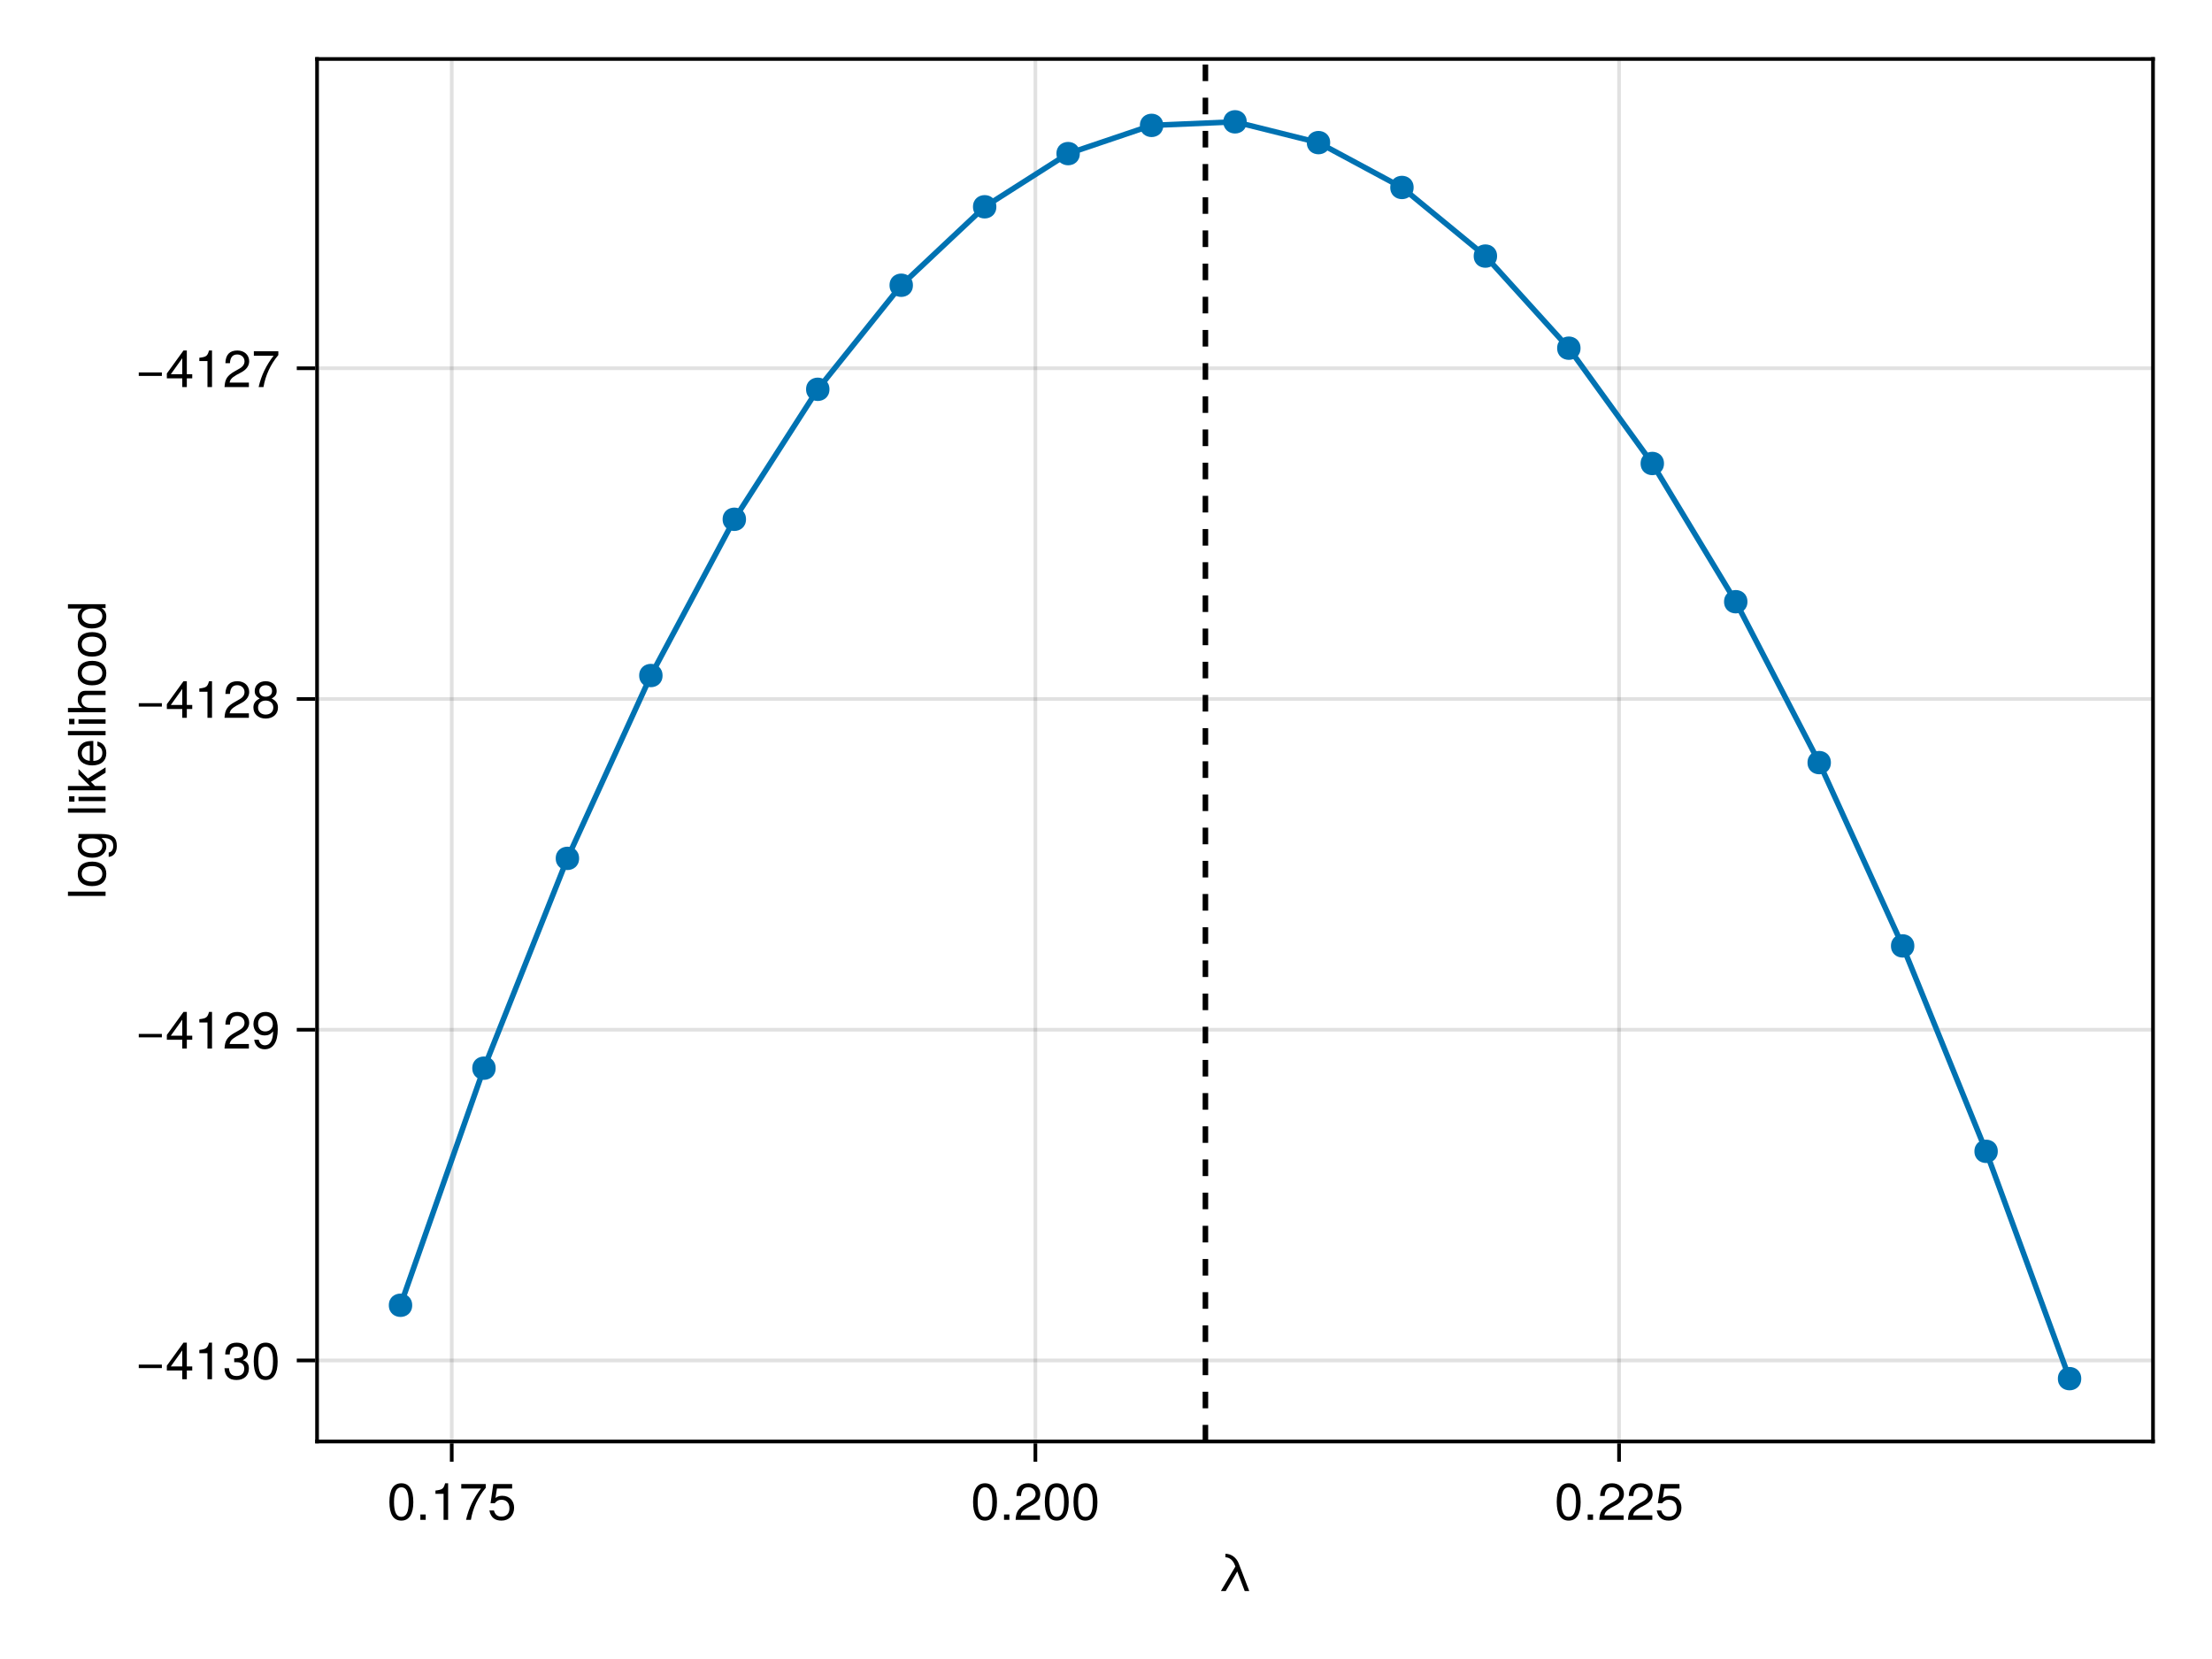 <?xml version="1.0" encoding="UTF-8"?>
<svg xmlns="http://www.w3.org/2000/svg" xmlns:xlink="http://www.w3.org/1999/xlink" width="600" height="450" viewBox="0 0 600 450">
<defs>
<g>
<g id="glyph-0-0-47773664">
<path d="M 8.656 0 C 8.656 0 7.422 0 7.422 0 C 7.422 0 5.406 -5.312 5.406 -5.312 C 5.406 -5.312 2.266 0 2.266 0 C 2.266 0 0.953 0 0.953 0 C 0.953 0 4.891 -6.656 4.891 -6.656 C 4.891 -6.656 4.688 -7.156 4.688 -7.156 C 4.266 -8.266 3.344 -9.156 2.188 -9.156 C 2.188 -9.156 2.188 -10.109 2.188 -10.109 C 3.797 -10.109 5.188 -9.031 5.781 -7.516 C 5.781 -7.516 8.656 0 8.656 0 Z M 8.656 0 "/>
</g>
<g id="glyph-0-1-47773664">
<path d="M 7.188 -3.297 C 7.188 -1.188 5.781 0.203 3.781 0.203 C 2.016 0.203 0.891 -0.578 0.484 -2.547 C 0.484 -2.547 1.719 -2.547 1.719 -2.547 C 2.016 -1.422 2.672 -0.875 3.75 -0.875 C 5.094 -0.875 5.922 -1.688 5.922 -3.125 C 5.922 -4.594 5.078 -5.453 3.75 -5.453 C 2.984 -5.453 2.5 -5.203 1.938 -4.516 C 1.938 -4.516 0.797 -4.516 0.797 -4.516 C 0.797 -4.516 1.547 -9.719 1.547 -9.719 C 1.547 -9.719 6.656 -9.719 6.656 -9.719 C 6.656 -9.719 6.656 -8.5 6.656 -8.5 C 6.656 -8.5 2.531 -8.5 2.531 -8.5 C 2.531 -8.5 2.141 -5.938 2.141 -5.938 C 2.719 -6.359 3.281 -6.531 3.969 -6.531 C 5.875 -6.531 7.188 -5.25 7.188 -3.297 Z M 7.188 -3.297 "/>
</g>
<g id="glyph-0-2-47773664">
<path d="M 7.094 -4.781 C 7.094 -1.516 5.953 0.203 3.844 0.203 C 1.719 0.203 0.609 -1.516 0.609 -4.859 C 0.609 -8.188 1.703 -9.922 3.844 -9.922 C 6 -9.922 7.094 -8.219 7.094 -4.781 Z M 5.844 -4.891 C 5.844 -7.547 5.188 -8.828 3.844 -8.828 C 2.516 -8.828 1.859 -7.562 1.859 -4.844 C 1.859 -2.125 2.516 -0.812 3.828 -0.812 C 5.188 -0.812 5.844 -2.078 5.844 -4.891 Z M 5.844 -4.891 "/>
</g>
<g id="glyph-0-3-47773664">
<path d="M 2.672 0 C 2.672 0 1.219 0 1.219 0 C 1.219 0 1.219 -1.453 1.219 -1.453 C 1.219 -1.453 2.672 -1.453 2.672 -1.453 C 2.672 -1.453 2.672 0 2.672 0 Z M 2.672 0 "/>
</g>
<g id="glyph-1-0-47773664">
<path d="M 7.094 -4.781 C 7.094 -1.516 5.953 0.203 3.844 0.203 C 1.719 0.203 0.609 -1.516 0.609 -4.859 C 0.609 -8.188 1.703 -9.922 3.844 -9.922 C 6 -9.922 7.094 -8.219 7.094 -4.781 Z M 5.844 -4.891 C 5.844 -7.547 5.188 -8.828 3.844 -8.828 C 2.516 -8.828 1.859 -7.562 1.859 -4.844 C 1.859 -2.125 2.516 -0.812 3.828 -0.812 C 5.188 -0.812 5.844 -2.078 5.844 -4.891 Z M 5.844 -4.891 "/>
</g>
<g id="glyph-1-1-47773664">
<path d="M 2.672 0 C 2.672 0 1.219 0 1.219 0 C 1.219 0 1.219 -1.453 1.219 -1.453 C 1.219 -1.453 2.672 -1.453 2.672 -1.453 C 2.672 -1.453 2.672 0 2.672 0 Z M 2.672 0 "/>
</g>
<g id="glyph-1-2-47773664">
<path d="M 7.281 -8.688 C 5.188 -6.203 3.797 -3.203 3.25 0 C 3.25 0 1.938 0 1.938 0 C 2.625 -3.109 4.031 -6 6 -8.5 C 6 -8.5 0.641 -8.5 0.641 -8.5 C 0.641 -8.5 0.641 -9.719 0.641 -9.719 C 0.641 -9.719 7.281 -9.719 7.281 -9.719 C 7.281 -9.719 7.281 -8.688 7.281 -8.688 Z M 7.281 -8.688 "/>
</g>
<g id="glyph-1-3-47773664">
<path d="M 7.078 -2.891 C 7.078 -1.016 5.766 0.203 3.719 0.203 C 1.688 0.203 0.609 -0.781 0.453 -3 C 0.453 -3 1.688 -3 1.688 -3 C 1.766 -1.547 2.422 -0.875 3.766 -0.875 C 5.047 -0.875 5.828 -1.625 5.828 -2.875 C 5.828 -3.969 5.125 -4.625 3.766 -4.625 C 3.766 -4.625 3.094 -4.625 3.094 -4.625 C 3.094 -4.625 3.094 -5.656 3.094 -5.656 C 5.062 -5.656 5.531 -6.094 5.531 -7.156 C 5.531 -8.203 4.875 -8.844 3.781 -8.844 C 2.516 -8.844 1.922 -8.188 1.891 -6.719 C 1.891 -6.719 0.656 -6.719 0.656 -6.719 C 0.703 -8.828 1.766 -9.922 3.766 -9.922 C 5.656 -9.922 6.797 -8.906 6.797 -7.203 C 6.797 -6.203 6.328 -5.562 5.406 -5.188 C 6.594 -4.781 7.078 -4.094 7.078 -2.891 Z M 7.078 -2.891 "/>
</g>
<g id="glyph-1-4-47773664">
<path d="M 7.156 -7.016 C 7.156 -5.797 6.438 -4.766 5.047 -4.016 C 5.047 -4.016 3.656 -3.266 3.656 -3.266 C 2.438 -2.547 1.984 -2.031 1.859 -1.219 C 1.859 -1.219 7.078 -1.219 7.078 -1.219 C 7.078 -1.219 7.078 0 7.078 0 C 7.078 0 0.469 0 0.469 0 C 0.594 -2.188 1.188 -3.125 3.266 -4.297 C 3.266 -4.297 4.547 -5.031 4.547 -5.031 C 5.438 -5.531 5.891 -6.203 5.891 -6.984 C 5.891 -8.047 5.047 -8.844 3.938 -8.844 C 2.719 -8.844 2.031 -8.141 1.938 -6.484 C 1.938 -6.484 0.703 -6.484 0.703 -6.484 C 0.766 -8.891 1.953 -9.922 3.969 -9.922 C 5.859 -9.922 7.156 -8.688 7.156 -7.016 Z M 7.156 -7.016 "/>
</g>
<g id="glyph-1-5-47773664">
<path d="M 7.125 -5.188 C 7.125 -1.766 5.875 0.203 3.562 0.203 C 2.047 0.203 0.984 -0.75 0.734 -2.375 C 0.734 -2.375 1.969 -2.375 1.969 -2.375 C 2.172 -1.422 2.766 -0.875 3.641 -0.875 C 5.047 -0.875 5.844 -2.219 5.859 -4.641 C 5.203 -3.875 4.516 -3.547 3.578 -3.547 C 1.797 -3.547 0.531 -4.781 0.531 -6.641 C 0.531 -8.578 1.891 -9.922 3.781 -9.922 C 6.047 -9.922 7.125 -8.297 7.125 -5.188 Z M 5.781 -6.656 C 5.781 -7.953 4.906 -8.844 3.766 -8.844 C 2.625 -8.844 1.797 -8 1.797 -6.734 C 1.797 -5.406 2.531 -4.641 3.719 -4.641 C 4.922 -4.641 5.781 -5.453 5.781 -6.656 Z M 5.781 -6.656 "/>
</g>
<g id="glyph-1-6-47773664">
<path d="M 7.188 -2.797 C 7.188 -1 5.812 0.203 3.844 0.203 C 1.891 0.203 0.516 -1 0.516 -2.812 C 0.516 -3.906 1.078 -4.672 2.219 -5.219 C 1.203 -5.859 0.875 -6.359 0.875 -7.281 C 0.875 -8.828 2.094 -9.922 3.844 -9.922 C 5.609 -9.922 6.828 -8.828 6.828 -7.281 C 6.828 -6.344 6.5 -5.844 5.469 -5.219 C 6.625 -4.672 7.188 -3.906 7.188 -2.797 Z M 5.578 -7.25 C 5.578 -8.219 4.906 -8.828 3.844 -8.828 C 2.812 -8.828 2.125 -8.219 2.125 -7.266 C 2.125 -6.328 2.812 -5.719 3.844 -5.719 C 4.891 -5.719 5.578 -6.328 5.578 -7.25 Z M 5.922 -2.781 C 5.922 -3.953 5.078 -4.672 3.844 -4.672 C 2.625 -4.672 1.781 -3.953 1.781 -2.781 C 1.781 -1.625 2.625 -0.875 3.828 -0.875 C 5.078 -0.875 5.922 -1.609 5.922 -2.781 Z M 5.922 -2.781 "/>
</g>
<g id="glyph-2-0-47773664">
<path d="M 4.859 0 C 4.859 0 3.625 0 3.625 0 C 3.625 0 3.625 -7.062 3.625 -7.062 C 3.625 -7.062 1.422 -7.062 1.422 -7.062 C 1.422 -7.062 1.422 -7.953 1.422 -7.953 C 3.328 -8.188 3.609 -8.406 4.047 -9.922 C 4.047 -9.922 4.859 -9.922 4.859 -9.922 C 4.859 -9.922 4.859 0 4.859 0 Z M 4.859 0 "/>
</g>
<g id="glyph-3-0-47773664">
<path d="M 7.156 -7.016 C 7.156 -5.797 6.438 -4.766 5.047 -4.016 C 5.047 -4.016 3.656 -3.266 3.656 -3.266 C 2.438 -2.547 1.984 -2.031 1.859 -1.219 C 1.859 -1.219 7.078 -1.219 7.078 -1.219 C 7.078 -1.219 7.078 0 7.078 0 C 7.078 0 0.469 0 0.469 0 C 0.594 -2.188 1.188 -3.125 3.266 -4.297 C 3.266 -4.297 4.547 -5.031 4.547 -5.031 C 5.438 -5.531 5.891 -6.203 5.891 -6.984 C 5.891 -8.047 5.047 -8.844 3.938 -8.844 C 2.719 -8.844 2.031 -8.141 1.938 -6.484 C 1.938 -6.484 0.703 -6.484 0.703 -6.484 C 0.766 -8.891 1.953 -9.922 3.969 -9.922 C 5.859 -9.922 7.156 -8.688 7.156 -7.016 Z M 7.156 -7.016 "/>
</g>
<g id="glyph-4-0-47773664">
<path d="M 7.094 -4.781 C 7.094 -1.516 5.953 0.203 3.844 0.203 C 1.719 0.203 0.609 -1.516 0.609 -4.859 C 0.609 -8.188 1.703 -9.922 3.844 -9.922 C 6 -9.922 7.094 -8.219 7.094 -4.781 Z M 5.844 -4.891 C 5.844 -7.547 5.188 -8.828 3.844 -8.828 C 2.516 -8.828 1.859 -7.562 1.859 -4.844 C 1.859 -2.125 2.516 -0.812 3.828 -0.812 C 5.188 -0.812 5.844 -2.078 5.844 -4.891 Z M 5.844 -4.891 "/>
</g>
<g id="glyph-4-1-47773664">
<path d="M 7.156 -7.016 C 7.156 -5.797 6.438 -4.766 5.047 -4.016 C 5.047 -4.016 3.656 -3.266 3.656 -3.266 C 2.438 -2.547 1.984 -2.031 1.859 -1.219 C 1.859 -1.219 7.078 -1.219 7.078 -1.219 C 7.078 -1.219 7.078 0 7.078 0 C 7.078 0 0.469 0 0.469 0 C 0.594 -2.188 1.188 -3.125 3.266 -4.297 C 3.266 -4.297 4.547 -5.031 4.547 -5.031 C 5.438 -5.531 5.891 -6.203 5.891 -6.984 C 5.891 -8.047 5.047 -8.844 3.938 -8.844 C 2.719 -8.844 2.031 -8.141 1.938 -6.484 C 1.938 -6.484 0.703 -6.484 0.703 -6.484 C 0.766 -8.891 1.953 -9.922 3.969 -9.922 C 5.859 -9.922 7.156 -8.688 7.156 -7.016 Z M 7.156 -7.016 "/>
</g>
<g id="glyph-5-0-47773664">
<path d="M 0 -2.109 C 0 -2.109 0 -0.953 0 -0.953 C 0 -0.953 -10.203 -0.953 -10.203 -0.953 C -10.203 -0.953 -10.203 -2.109 -10.203 -2.109 C -10.203 -2.109 0 -2.109 0 -2.109 Z M 0 -2.109 "/>
</g>
<g id="glyph-5-1-47773664">
<path d="M -3.609 -7.141 C -1.203 -7.141 0.203 -5.875 0.203 -3.828 C 0.203 -1.734 -1.203 -0.5 -3.672 -0.5 C -6.125 -0.5 -7.547 -1.75 -7.547 -3.812 C -7.547 -5.922 -6.141 -7.141 -3.609 -7.141 Z M -3.625 -5.922 C -5.453 -5.922 -6.469 -5.141 -6.469 -3.828 C -6.469 -2.516 -5.438 -1.719 -3.672 -1.719 C -1.891 -1.719 -0.875 -2.516 -0.875 -3.828 C -0.875 -5.109 -1.906 -5.922 -3.625 -5.922 Z M -3.625 -5.922 "/>
</g>
<g id="glyph-5-2-47773664">
</g>
<g id="glyph-5-3-47773664">
<path d="M 0 -2.141 C 0 -2.141 0 -0.984 0 -0.984 C 0 -0.984 -7.344 -0.984 -7.344 -0.984 C -7.344 -0.984 -7.344 -2.141 -7.344 -2.141 C -7.344 -2.141 0 -2.141 0 -2.141 Z M -8.438 -2.297 C -8.438 -2.297 -8.438 -0.844 -8.438 -0.844 C -8.438 -0.844 -9.891 -0.844 -9.891 -0.844 C -9.891 -0.844 -9.891 -2.297 -9.891 -2.297 C -9.891 -2.297 -8.438 -2.297 -8.438 -2.297 Z M -8.438 -2.297 "/>
</g>
<g id="glyph-5-4-47773664">
<path d="M 0 -6.797 C 0 -6.797 0 -5.641 0 -5.641 C 0 -5.641 -5.078 -5.641 -5.078 -5.641 C -6.047 -5.641 -6.531 -4.953 -6.531 -4.125 C -6.531 -2.922 -5.547 -2.141 -4.047 -2.141 C -4.047 -2.141 0 -2.141 0 -2.141 C 0 -2.141 0 -0.984 0 -0.984 C 0 -0.984 -10.203 -0.984 -10.203 -0.984 C -10.203 -0.984 -10.203 -2.141 -10.203 -2.141 C -10.203 -2.141 -6.328 -2.141 -6.328 -2.141 C -7.219 -2.828 -7.547 -3.453 -7.547 -4.5 C -7.547 -5.922 -6.781 -6.797 -5.547 -6.797 C -5.547 -6.797 0 -6.797 0 -6.797 Z M 0 -6.797 "/>
</g>
<g id="glyph-5-5-47773664">
<path d="M 0 -6.938 C 0 -6.938 0 -5.891 0 -5.891 C 0 -5.891 -1.078 -5.891 -1.078 -5.891 C -0.172 -5.266 0.203 -4.562 0.203 -3.562 C 0.203 -1.578 -1.266 -0.359 -3.734 -0.359 C -6.078 -0.359 -7.547 -1.609 -7.547 -3.516 C -7.547 -4.5 -7.156 -5.281 -6.406 -5.766 C -6.406 -5.766 -10.203 -5.766 -10.203 -5.766 C -10.203 -5.766 -10.203 -6.938 -10.203 -6.938 C -10.203 -6.938 0 -6.938 0 -6.938 Z M -3.641 -5.766 C -5.328 -5.766 -6.453 -4.969 -6.453 -3.703 C -6.453 -2.438 -5.375 -1.578 -3.672 -1.578 C -1.953 -1.578 -0.875 -2.438 -0.875 -3.719 C -0.875 -4.953 -1.953 -5.766 -3.641 -5.766 Z M -3.641 -5.766 "/>
</g>
<g id="glyph-6-0-47773664">
<path d="M -1.203 -6.844 C 2.031 -6.844 3.047 -5.859 3.047 -3.562 C 3.047 -1.844 2.219 -0.766 0.844 -0.641 C 0.844 -0.641 0.844 -1.828 0.844 -1.828 C 1.734 -1.969 2.078 -2.688 2.078 -3.609 C 2.078 -4.969 1.328 -5.766 -0.609 -5.766 C -0.609 -5.766 -1.109 -5.766 -1.109 -5.766 C -0.188 -5 0.203 -4.359 0.203 -3.438 C 0.203 -1.703 -1.281 -0.406 -3.594 -0.406 C -5.984 -0.406 -7.547 -1.672 -7.547 -3.531 C -7.547 -4.469 -7.141 -5.188 -6.266 -5.766 C -6.266 -5.766 -7.344 -5.766 -7.344 -5.766 C -7.344 -5.766 -7.344 -6.844 -7.344 -6.844 C -7.344 -6.844 -1.203 -6.844 -1.203 -6.844 Z M -3.625 -5.656 C -5.406 -5.656 -6.469 -4.906 -6.469 -3.656 C -6.469 -2.406 -5.438 -1.625 -3.672 -1.625 C -1.891 -1.625 -0.875 -2.391 -0.875 -3.672 C -0.875 -4.906 -1.875 -5.656 -3.625 -5.656 Z M -3.625 -5.656 "/>
</g>
<g id="glyph-6-1-47773664">
<path d="M -3.328 -7.188 C -3.328 -7.188 -3.328 -1.781 -3.328 -1.781 C -1.656 -1.812 -0.875 -2.719 -0.875 -3.938 C -0.875 -4.875 -1.266 -5.531 -2.219 -5.859 C -2.219 -5.859 -2.219 -7.031 -2.219 -7.031 C -0.734 -6.734 0.203 -5.578 0.203 -3.891 C 0.203 -1.828 -1.219 -0.562 -3.625 -0.562 C -6.031 -0.562 -7.547 -1.875 -7.547 -3.922 C -7.547 -5.297 -6.812 -6.406 -5.609 -6.891 C -5.062 -7.094 -4.391 -7.188 -3.328 -7.188 Z M -4.375 -5.938 C -5.516 -5.938 -6.469 -5.047 -6.469 -3.906 C -6.469 -2.734 -5.594 -1.906 -4.281 -1.812 C -4.281 -1.812 -4.281 -5.922 -4.281 -5.922 C -4.312 -5.938 -4.375 -5.938 -4.375 -5.938 Z M -4.375 -5.938 "/>
</g>
<g id="glyph-7-0-47773664">
<path d="M 0 -7.031 C 0 -7.031 0 -5.594 0 -5.594 C 0 -5.594 -3.969 -3.109 -3.969 -3.109 C -3.969 -3.109 -2.859 -1.969 -2.859 -1.969 C -2.859 -1.969 0 -1.969 0 -1.969 C 0 -1.969 0 -0.812 0 -0.812 C 0 -0.812 -10.203 -0.812 -10.203 -0.812 C -10.203 -0.812 -10.203 -1.969 -10.203 -1.969 C -10.203 -1.969 -4.234 -1.969 -4.234 -1.969 C -4.234 -1.969 -7.344 -5.078 -7.344 -5.078 C -7.344 -5.078 -7.344 -6.578 -7.344 -6.578 C -7.344 -6.578 -4.797 -4.031 -4.797 -4.031 C -4.797 -4.031 0 -7.031 0 -7.031 Z M 0 -7.031 "/>
</g>
<g id="glyph-7-1-47773664">
<path d="M 0 -2.141 C 0 -2.141 0 -0.984 0 -0.984 C 0 -0.984 -7.344 -0.984 -7.344 -0.984 C -7.344 -0.984 -7.344 -2.141 -7.344 -2.141 C -7.344 -2.141 0 -2.141 0 -2.141 Z M -8.438 -2.297 C -8.438 -2.297 -8.438 -0.844 -8.438 -0.844 C -8.438 -0.844 -9.891 -0.844 -9.891 -0.844 C -9.891 -0.844 -9.891 -2.297 -9.891 -2.297 C -9.891 -2.297 -8.438 -2.297 -8.438 -2.297 Z M -8.438 -2.297 "/>
</g>
<g id="glyph-8-0-47773664">
<path d="M -3.609 -7.141 C -1.203 -7.141 0.203 -5.875 0.203 -3.828 C 0.203 -1.734 -1.203 -0.5 -3.672 -0.5 C -6.125 -0.5 -7.547 -1.75 -7.547 -3.812 C -7.547 -5.922 -6.141 -7.141 -3.609 -7.141 Z M -3.625 -5.922 C -5.453 -5.922 -6.469 -5.141 -6.469 -3.828 C -6.469 -2.516 -5.438 -1.719 -3.672 -1.719 C -1.891 -1.719 -0.875 -2.516 -0.875 -3.828 C -0.875 -5.109 -1.906 -5.922 -3.625 -5.922 Z M -3.625 -5.922 "/>
</g>
<g id="glyph-9-0-47773664">
<path d="M 7.219 -3.031 C 7.219 -3.031 0.953 -3.031 0.953 -3.031 C 0.953 -3.031 0.953 -3.969 0.953 -3.969 C 0.953 -3.969 7.219 -3.969 7.219 -3.969 C 7.219 -3.969 7.219 -3.031 7.219 -3.031 Z M 7.219 -3.031 "/>
</g>
<g id="glyph-9-1-47773664">
<path d="M 7.281 -2.375 C 7.281 -2.375 5.812 -2.375 5.812 -2.375 C 5.812 -2.375 5.812 0 5.812 0 C 5.812 0 4.578 0 4.578 0 C 4.578 0 4.578 -2.375 4.578 -2.375 C 4.578 -2.375 0.391 -2.375 0.391 -2.375 C 0.391 -2.375 0.391 -3.688 0.391 -3.688 C 0.391 -3.688 4.906 -9.922 4.906 -9.922 C 4.906 -9.922 5.812 -9.922 5.812 -9.922 C 5.812 -9.922 5.812 -3.484 5.812 -3.484 C 5.812 -3.484 7.281 -3.484 7.281 -3.484 C 7.281 -3.484 7.281 -2.375 7.281 -2.375 Z M 4.578 -3.484 C 4.578 -3.484 4.578 -7.828 4.578 -7.828 C 4.578 -7.828 1.469 -3.484 1.469 -3.484 C 1.469 -3.484 4.578 -3.484 4.578 -3.484 Z M 4.578 -3.484 "/>
</g>
<g id="glyph-10-0-47773664">
<path d="M 4.859 0 C 4.859 0 3.625 0 3.625 0 C 3.625 0 3.625 -7.062 3.625 -7.062 C 3.625 -7.062 1.422 -7.062 1.422 -7.062 C 1.422 -7.062 1.422 -7.953 1.422 -7.953 C 3.328 -8.188 3.609 -8.406 4.047 -9.922 C 4.047 -9.922 4.859 -9.922 4.859 -9.922 C 4.859 -9.922 4.859 0 4.859 0 Z M 4.859 0 "/>
</g>
</g>
<clipPath id="clip-0-47773664">
<path clip-rule="nonzero" d="M 326 16 L 328 16 L 328 391 L 326 391 Z M 326 16 "/>
</clipPath>
</defs>
<rect x="-60" y="-45" width="720" height="540" fill="rgb(100%, 100%, 100%)" fill-opacity="1"/>
<path fill-rule="nonzero" fill="rgb(100%, 100%, 100%)" fill-opacity="1" d="M 86 391 L 584 391 L 584 16 L 86 16 Z M 86 391 "/>
<path fill="none" stroke-width="1" stroke-linecap="butt" stroke-linejoin="miter" stroke="rgb(0%, 0%, 0%)" stroke-opacity="0.12" stroke-miterlimit="1.155" d="M 122.531 391 L 122.531 16 "/>
<path fill="none" stroke-width="1" stroke-linecap="butt" stroke-linejoin="miter" stroke="rgb(0%, 0%, 0%)" stroke-opacity="0.12" stroke-miterlimit="1.155" d="M 280.848 391 L 280.848 16 "/>
<path fill="none" stroke-width="1" stroke-linecap="butt" stroke-linejoin="miter" stroke="rgb(0%, 0%, 0%)" stroke-opacity="0.12" stroke-miterlimit="1.155" d="M 439.168 391 L 439.168 16 "/>
<path fill="none" stroke-width="1" stroke-linecap="butt" stroke-linejoin="miter" stroke="rgb(0%, 0%, 0%)" stroke-opacity="0.12" stroke-miterlimit="1.155" d="M 86 369.016 L 584 369.016 "/>
<path fill="none" stroke-width="1" stroke-linecap="butt" stroke-linejoin="miter" stroke="rgb(0%, 0%, 0%)" stroke-opacity="0.12" stroke-miterlimit="1.155" d="M 86 279.309 L 584 279.309 "/>
<path fill="none" stroke-width="1" stroke-linecap="butt" stroke-linejoin="miter" stroke="rgb(0%, 0%, 0%)" stroke-opacity="0.12" stroke-miterlimit="1.155" d="M 86 189.598 L 584 189.598 "/>
<path fill="none" stroke-width="1" stroke-linecap="butt" stroke-linejoin="miter" stroke="rgb(0%, 0%, 0%)" stroke-opacity="0.12" stroke-miterlimit="1.155" d="M 86 99.891 L 584 99.891 "/>
<g fill="rgb(0%, 0%, 0%)" fill-opacity="1">
<use xlink:href="#glyph-0-0-47773664" x="330.205" y="431.568"/>
</g>
<g fill="rgb(0%, 0%, 0%)" fill-opacity="1">
<use xlink:href="#glyph-1-0-47773664" x="105.017" y="412.258"/>
</g>
<g fill="rgb(0%, 0%, 0%)" fill-opacity="1">
<use xlink:href="#glyph-1-1-47773664" x="112.801" y="412.258"/>
</g>
<g fill="rgb(0%, 0%, 0%)" fill-opacity="1">
<use xlink:href="#glyph-2-0-47773664" x="116.693" y="412.258"/>
</g>
<g fill="rgb(0%, 0%, 0%)" fill-opacity="1">
<use xlink:href="#glyph-1-2-47773664" x="124.477" y="412.258"/>
</g>
<g fill="rgb(0%, 0%, 0%)" fill-opacity="1">
<use xlink:href="#glyph-0-1-47773664" x="132.261" y="412.258"/>
</g>
<g fill="rgb(0%, 0%, 0%)" fill-opacity="1">
<use xlink:href="#glyph-0-2-47773664" x="263.335" y="412.258"/>
</g>
<g fill="rgb(0%, 0%, 0%)" fill-opacity="1">
<use xlink:href="#glyph-0-3-47773664" x="271.119" y="412.258"/>
</g>
<g fill="rgb(0%, 0%, 0%)" fill-opacity="1">
<use xlink:href="#glyph-3-0-47773664" x="275.011" y="412.258"/>
</g>
<g fill="rgb(0%, 0%, 0%)" fill-opacity="1">
<use xlink:href="#glyph-4-0-47773664" x="282.795" y="412.258"/>
</g>
<g fill="rgb(0%, 0%, 0%)" fill-opacity="1">
<use xlink:href="#glyph-0-2-47773664" x="290.579" y="412.258"/>
</g>
<g fill="rgb(0%, 0%, 0%)" fill-opacity="1">
<use xlink:href="#glyph-4-0-47773664" x="421.653" y="412.258"/>
</g>
<g fill="rgb(0%, 0%, 0%)" fill-opacity="1">
<use xlink:href="#glyph-0-3-47773664" x="429.437" y="412.258"/>
</g>
<g fill="rgb(0%, 0%, 0%)" fill-opacity="1">
<use xlink:href="#glyph-3-0-47773664" x="433.329" y="412.258"/>
</g>
<g fill="rgb(0%, 0%, 0%)" fill-opacity="1">
<use xlink:href="#glyph-4-1-47773664" x="441.113" y="412.258"/>
</g>
<g fill="rgb(0%, 0%, 0%)" fill-opacity="1">
<use xlink:href="#glyph-0-1-47773664" x="448.897" y="412.258"/>
</g>
<g fill="rgb(0%, 0%, 0%)" fill-opacity="1">
<use xlink:href="#glyph-5-0-47773664" x="28.636" y="243.96"/>
</g>
<g fill="rgb(0%, 0%, 0%)" fill-opacity="1">
<use xlink:href="#glyph-5-1-47773664" x="28.636" y="240.852"/>
</g>
<g fill="rgb(0%, 0%, 0%)" fill-opacity="1">
<use xlink:href="#glyph-6-0-47773664" x="28.636" y="233.068"/>
</g>
<g fill="rgb(0%, 0%, 0%)" fill-opacity="1">
<use xlink:href="#glyph-5-2-47773664" x="28.636" y="225.284"/>
</g>
<g fill="rgb(0%, 0%, 0%)" fill-opacity="1">
<use xlink:href="#glyph-5-0-47773664" x="28.636" y="221.392"/>
</g>
<g fill="rgb(0%, 0%, 0%)" fill-opacity="1">
<use xlink:href="#glyph-5-3-47773664" x="28.636" y="218.284"/>
</g>
<g fill="rgb(0%, 0%, 0%)" fill-opacity="1">
<use xlink:href="#glyph-7-0-47773664" x="28.636" y="215.176"/>
</g>
<g fill="rgb(0%, 0%, 0%)" fill-opacity="1">
<use xlink:href="#glyph-6-1-47773664" x="28.636" y="208.176"/>
</g>
<g fill="rgb(0%, 0%, 0%)" fill-opacity="1">
<use xlink:href="#glyph-5-0-47773664" x="28.636" y="200.392"/>
</g>
<g fill="rgb(0%, 0%, 0%)" fill-opacity="1">
<use xlink:href="#glyph-7-1-47773664" x="28.636" y="197.284"/>
</g>
<g fill="rgb(0%, 0%, 0%)" fill-opacity="1">
<use xlink:href="#glyph-5-4-47773664" x="28.636" y="194.176"/>
</g>
<g fill="rgb(0%, 0%, 0%)" fill-opacity="1">
<use xlink:href="#glyph-8-0-47773664" x="28.636" y="186.392"/>
</g>
<g fill="rgb(0%, 0%, 0%)" fill-opacity="1">
<use xlink:href="#glyph-5-1-47773664" x="28.636" y="178.608"/>
</g>
<g fill="rgb(0%, 0%, 0%)" fill-opacity="1">
<use xlink:href="#glyph-5-5-47773664" x="28.636" y="170.824"/>
</g>
<g fill="rgb(0%, 0%, 0%)" fill-opacity="1">
<use xlink:href="#glyph-9-0-47773664" x="36.688" y="374.117"/>
</g>
<g fill="rgb(0%, 0%, 0%)" fill-opacity="1">
<use xlink:href="#glyph-9-1-47773664" x="44.864" y="374.117"/>
</g>
<g fill="rgb(0%, 0%, 0%)" fill-opacity="1">
<use xlink:href="#glyph-10-0-47773664" x="52.648" y="374.117"/>
</g>
<g fill="rgb(0%, 0%, 0%)" fill-opacity="1">
<use xlink:href="#glyph-1-3-47773664" x="60.432" y="374.117"/>
</g>
<g fill="rgb(0%, 0%, 0%)" fill-opacity="1">
<use xlink:href="#glyph-1-0-47773664" x="68.216" y="374.117"/>
</g>
<g fill="rgb(0%, 0%, 0%)" fill-opacity="1">
<use xlink:href="#glyph-9-0-47773664" x="36.688" y="284.41"/>
</g>
<g fill="rgb(0%, 0%, 0%)" fill-opacity="1">
<use xlink:href="#glyph-9-1-47773664" x="44.864" y="284.41"/>
</g>
<g fill="rgb(0%, 0%, 0%)" fill-opacity="1">
<use xlink:href="#glyph-10-0-47773664" x="52.648" y="284.41"/>
</g>
<g fill="rgb(0%, 0%, 0%)" fill-opacity="1">
<use xlink:href="#glyph-1-4-47773664" x="60.432" y="284.41"/>
</g>
<g fill="rgb(0%, 0%, 0%)" fill-opacity="1">
<use xlink:href="#glyph-1-5-47773664" x="68.216" y="284.41"/>
</g>
<g fill="rgb(0%, 0%, 0%)" fill-opacity="1">
<use xlink:href="#glyph-9-0-47773664" x="36.688" y="194.702"/>
</g>
<g fill="rgb(0%, 0%, 0%)" fill-opacity="1">
<use xlink:href="#glyph-9-1-47773664" x="44.864" y="194.702"/>
</g>
<g fill="rgb(0%, 0%, 0%)" fill-opacity="1">
<use xlink:href="#glyph-10-0-47773664" x="52.648" y="194.702"/>
</g>
<g fill="rgb(0%, 0%, 0%)" fill-opacity="1">
<use xlink:href="#glyph-1-4-47773664" x="60.432" y="194.702"/>
</g>
<g fill="rgb(0%, 0%, 0%)" fill-opacity="1">
<use xlink:href="#glyph-1-6-47773664" x="68.216" y="194.702"/>
</g>
<g fill="rgb(0%, 0%, 0%)" fill-opacity="1">
<use xlink:href="#glyph-9-0-47773664" x="36.688" y="104.995"/>
</g>
<g fill="rgb(0%, 0%, 0%)" fill-opacity="1">
<use xlink:href="#glyph-9-1-47773664" x="44.864" y="104.995"/>
</g>
<g fill="rgb(0%, 0%, 0%)" fill-opacity="1">
<use xlink:href="#glyph-10-0-47773664" x="52.648" y="104.995"/>
</g>
<g fill="rgb(0%, 0%, 0%)" fill-opacity="1">
<use xlink:href="#glyph-1-4-47773664" x="60.432" y="104.995"/>
</g>
<g fill="rgb(0%, 0%, 0%)" fill-opacity="1">
<use xlink:href="#glyph-1-2-47773664" x="68.216" y="104.995"/>
</g>
<path fill="none" stroke-width="1.5" stroke-linecap="butt" stroke-linejoin="miter" stroke="rgb(0%, 44.706%, 69.804%)" stroke-opacity="1" stroke-miterlimit="2" d="M 108.637 354.051 L 131.273 289.738 L 153.91 232.832 L 176.547 183.238 L 199.184 140.855 L 221.816 105.598 L 244.453 77.371 L 267.09 56.09 L 289.727 41.664 L 312.363 34.012 L 335 33.047 L 357.637 38.684 L 380.273 50.852 L 402.91 69.461 L 425.547 94.445 L 448.184 125.719 L 470.816 163.215 L 493.453 206.855 L 516.09 256.574 L 538.727 312.297 L 561.363 373.953 "/>
<path fill-rule="nonzero" fill="rgb(0%, 44.706%, 69.804%)" fill-opacity="1" d="M 111.809 354.051 C 111.809 349.82 105.465 349.82 105.465 354.051 C 105.465 358.281 111.809 358.281 111.809 354.051 Z M 111.809 354.051 "/>
<path fill-rule="nonzero" fill="rgb(0%, 44.706%, 69.804%)" fill-opacity="1" d="M 134.445 289.738 C 134.445 285.508 128.102 285.508 128.102 289.738 C 128.102 293.969 134.445 293.969 134.445 289.738 Z M 134.445 289.738 "/>
<path fill-rule="nonzero" fill="rgb(0%, 44.706%, 69.804%)" fill-opacity="1" d="M 157.082 232.832 C 157.082 228.602 150.738 228.602 150.738 232.832 C 150.738 237.062 157.082 237.062 157.082 232.832 Z M 157.082 232.832 "/>
<path fill-rule="nonzero" fill="rgb(0%, 44.706%, 69.804%)" fill-opacity="1" d="M 179.719 183.238 C 179.719 179.008 173.371 179.008 173.371 183.238 C 173.371 187.465 179.719 187.465 179.719 183.238 Z M 179.719 183.238 "/>
<path fill-rule="nonzero" fill="rgb(0%, 44.706%, 69.804%)" fill-opacity="1" d="M 202.355 140.855 C 202.355 136.625 196.008 136.625 196.008 140.855 C 196.008 145.086 202.355 145.086 202.355 140.855 Z M 202.355 140.855 "/>
<path fill-rule="nonzero" fill="rgb(0%, 44.706%, 69.804%)" fill-opacity="1" d="M 224.992 105.598 C 224.992 101.367 218.645 101.367 218.645 105.598 C 218.645 109.828 224.992 109.828 224.992 105.598 Z M 224.992 105.598 "/>
<path fill-rule="nonzero" fill="rgb(0%, 44.706%, 69.804%)" fill-opacity="1" d="M 247.629 77.371 C 247.629 73.141 241.281 73.141 241.281 77.371 C 241.281 81.602 247.629 81.602 247.629 77.371 Z M 247.629 77.371 "/>
<path fill-rule="nonzero" fill="rgb(0%, 44.706%, 69.804%)" fill-opacity="1" d="M 270.262 56.09 C 270.262 51.859 263.918 51.859 263.918 56.09 C 263.918 60.32 270.262 60.32 270.262 56.09 Z M 270.262 56.09 "/>
<path fill-rule="nonzero" fill="rgb(0%, 44.706%, 69.804%)" fill-opacity="1" d="M 292.898 41.664 C 292.898 37.434 286.555 37.434 286.555 41.664 C 286.555 45.895 292.898 45.895 292.898 41.664 Z M 292.898 41.664 "/>
<path fill-rule="nonzero" fill="rgb(0%, 44.706%, 69.804%)" fill-opacity="1" d="M 315.535 34.012 C 315.535 29.781 309.191 29.781 309.191 34.012 C 309.191 38.242 315.535 38.242 315.535 34.012 Z M 315.535 34.012 "/>
<path fill-rule="nonzero" fill="rgb(0%, 44.706%, 69.804%)" fill-opacity="1" d="M 338.172 33.047 C 338.172 28.816 331.828 28.816 331.828 33.047 C 331.828 37.277 338.172 37.277 338.172 33.047 Z M 338.172 33.047 "/>
<path fill-rule="nonzero" fill="rgb(0%, 44.706%, 69.804%)" fill-opacity="1" d="M 360.809 38.684 C 360.809 34.457 354.465 34.457 354.465 38.684 C 354.465 42.914 360.809 42.914 360.809 38.684 Z M 360.809 38.684 "/>
<path fill-rule="nonzero" fill="rgb(0%, 44.706%, 69.804%)" fill-opacity="1" d="M 383.445 50.852 C 383.445 46.621 377.102 46.621 377.102 50.852 C 377.102 55.082 383.445 55.082 383.445 50.852 Z M 383.445 50.852 "/>
<path fill-rule="nonzero" fill="rgb(0%, 44.706%, 69.804%)" fill-opacity="1" d="M 406.082 69.461 C 406.082 65.234 399.738 65.234 399.738 69.461 C 399.738 73.691 406.082 73.691 406.082 69.461 Z M 406.082 69.461 "/>
<path fill-rule="nonzero" fill="rgb(0%, 44.706%, 69.804%)" fill-opacity="1" d="M 428.719 94.445 C 428.719 90.215 422.371 90.215 422.371 94.445 C 422.371 98.676 428.719 98.676 428.719 94.445 Z M 428.719 94.445 "/>
<path fill-rule="nonzero" fill="rgb(0%, 44.706%, 69.804%)" fill-opacity="1" d="M 451.355 125.719 C 451.355 121.488 445.008 121.488 445.008 125.719 C 445.008 129.949 451.355 129.949 451.355 125.719 Z M 451.355 125.719 "/>
<path fill-rule="nonzero" fill="rgb(0%, 44.706%, 69.804%)" fill-opacity="1" d="M 473.992 163.215 C 473.992 158.984 467.645 158.984 467.645 163.215 C 467.645 167.445 473.992 167.445 473.992 163.215 Z M 473.992 163.215 "/>
<path fill-rule="nonzero" fill="rgb(0%, 44.706%, 69.804%)" fill-opacity="1" d="M 496.629 206.855 C 496.629 202.625 490.281 202.625 490.281 206.855 C 490.281 211.086 496.629 211.086 496.629 206.855 Z M 496.629 206.855 "/>
<path fill-rule="nonzero" fill="rgb(0%, 44.706%, 69.804%)" fill-opacity="1" d="M 519.262 256.574 C 519.262 252.344 512.918 252.344 512.918 256.574 C 512.918 260.805 519.262 260.805 519.262 256.574 Z M 519.262 256.574 "/>
<path fill-rule="nonzero" fill="rgb(0%, 44.706%, 69.804%)" fill-opacity="1" d="M 541.898 312.297 C 541.898 308.066 535.555 308.066 535.555 312.297 C 535.555 316.527 541.898 316.527 541.898 312.297 Z M 541.898 312.297 "/>
<path fill-rule="nonzero" fill="rgb(0%, 44.706%, 69.804%)" fill-opacity="1" d="M 564.535 373.953 C 564.535 369.723 558.191 369.723 558.191 373.953 C 558.191 378.184 564.535 378.184 564.535 373.953 Z M 564.535 373.953 "/>
<g clip-path="url(#clip-0-47773664)">
<path fill="none" stroke-width="1.5" stroke-linecap="butt" stroke-linejoin="miter" stroke="rgb(0%, 0%, 0%)" stroke-opacity="1" stroke-dasharray="4.5 4.5" stroke-miterlimit="1.155" d="M 326.965 391 L 326.965 16 "/>
</g>
<path fill="none" stroke-width="1" stroke-linecap="butt" stroke-linejoin="miter" stroke="rgb(0%, 0%, 0%)" stroke-opacity="1" stroke-miterlimit="1.155" d="M 122.531 391.5 L 122.531 396.5 "/>
<path fill="none" stroke-width="1" stroke-linecap="butt" stroke-linejoin="miter" stroke="rgb(0%, 0%, 0%)" stroke-opacity="1" stroke-miterlimit="1.155" d="M 280.848 391.5 L 280.848 396.5 "/>
<path fill="none" stroke-width="1" stroke-linecap="butt" stroke-linejoin="miter" stroke="rgb(0%, 0%, 0%)" stroke-opacity="1" stroke-miterlimit="1.155" d="M 439.168 391.5 L 439.168 396.5 "/>
<path fill="none" stroke-width="1" stroke-linecap="butt" stroke-linejoin="miter" stroke="rgb(0%, 0%, 0%)" stroke-opacity="1" stroke-miterlimit="1.155" d="M 85.5 369.016 L 80.5 369.016 "/>
<path fill="none" stroke-width="1" stroke-linecap="butt" stroke-linejoin="miter" stroke="rgb(0%, 0%, 0%)" stroke-opacity="1" stroke-miterlimit="1.155" d="M 85.5 279.309 L 80.5 279.309 "/>
<path fill="none" stroke-width="1" stroke-linecap="butt" stroke-linejoin="miter" stroke="rgb(0%, 0%, 0%)" stroke-opacity="1" stroke-miterlimit="1.155" d="M 85.5 189.598 L 80.5 189.598 "/>
<path fill="none" stroke-width="1" stroke-linecap="butt" stroke-linejoin="miter" stroke="rgb(0%, 0%, 0%)" stroke-opacity="1" stroke-miterlimit="1.155" d="M 85.5 99.891 L 80.5 99.891 "/>
<path fill="none" stroke-width="1" stroke-linecap="butt" stroke-linejoin="miter" stroke="rgb(0%, 0%, 0%)" stroke-opacity="1" stroke-miterlimit="1.155" d="M 85.5 391 L 584.5 391 "/>
<path fill="none" stroke-width="1" stroke-linecap="butt" stroke-linejoin="miter" stroke="rgb(0%, 0%, 0%)" stroke-opacity="1" stroke-miterlimit="1.155" d="M 86 391.5 L 86 15.5 "/>
<path fill="none" stroke-width="1" stroke-linecap="butt" stroke-linejoin="miter" stroke="rgb(0%, 0%, 0%)" stroke-opacity="1" stroke-miterlimit="1.155" d="M 85.5 16 L 584.5 16 "/>
<path fill="none" stroke-width="1" stroke-linecap="butt" stroke-linejoin="miter" stroke="rgb(0%, 0%, 0%)" stroke-opacity="1" stroke-miterlimit="1.155" d="M 584 391.5 L 584 15.5 "/>
</svg>
